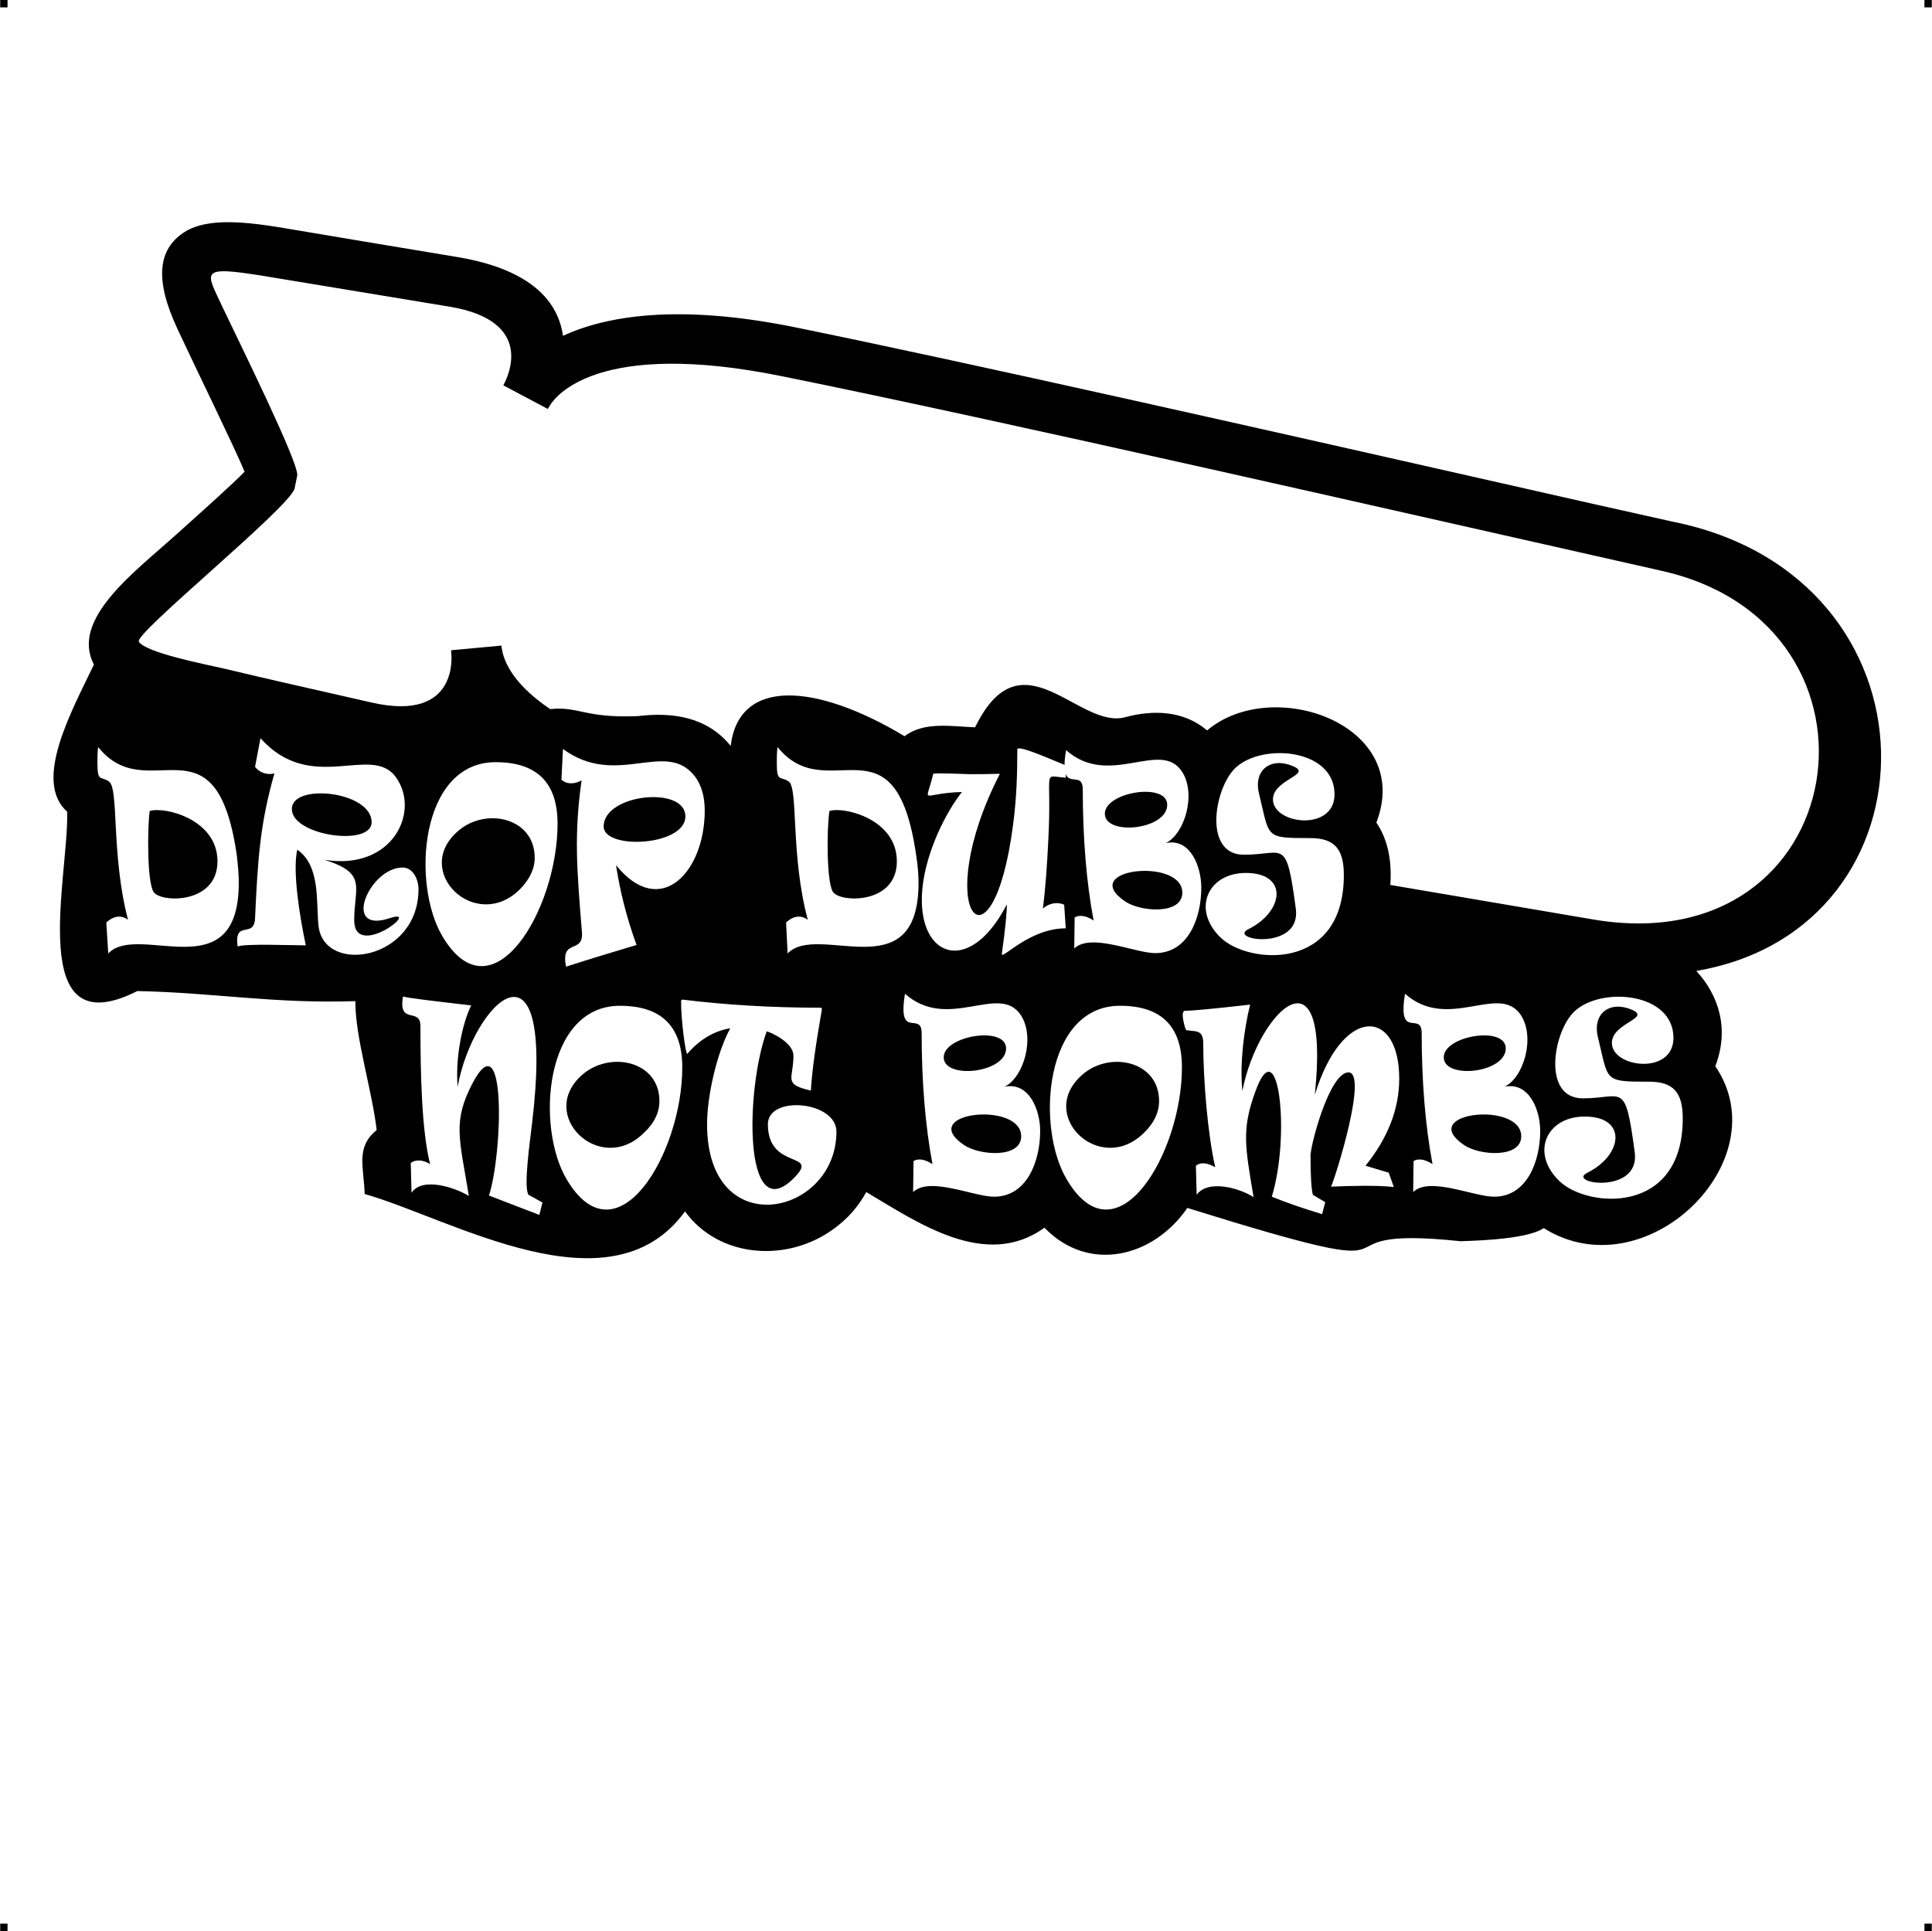 <?xml version="1.0" encoding="UTF-8"?> <!-- Creator: CorelDRAW X7 --> <?xml-stylesheet href="drop-bombs.css" type="text/css"?> <svg xmlns="http://www.w3.org/2000/svg" xmlns:xlink="http://www.w3.org/1999/xlink" xml:space="preserve" width="4.994in" height="4.993in" version="1.1" style="shape-rendering:geometricPrecision; text-rendering:geometricPrecision; image-rendering:optimizeQuality; fill-rule:evenodd; clip-rule:evenodd" viewBox="0 0 4987 4987"> <g id="Layer_x0020_1">  <g id="_785742256"> <rect class="fil0" width="18.947" height="19.054"></rect> <rect class="fil0" x="4968" width="18.947" height="19.054"></rect> <rect class="fil0" y="4967" width="18.947" height="19.054"></rect> <rect class="fil0" x="4968" y="4967" width="18.947" height="19.054"></rect> </g> <path class="fil1" d="M631 1218c-26,-63 -128,-271 -173,-368 -61,-130 -49,-206 15,-249 75,-51 220,-18 326,-1 89,15 142,24 383,64 195,33 259,119 271,203 111,-51 295,-83 594,-23 452,92 1230,268 1831,404 163,37 313,71 440,99 711,142 703,1051 61,1160 58,63 86,150 49,246 167,245 -181,583 -443,418 -47,33 -214,33 -214,34 -434,-46 -13,130 -706,-86 -88,128 -255,169 -369,51 -152,110 -328,-14 -460,-92 -20,37 -49,70 -84,95 0,0 0,0 0,0 -118,87 -295,77 -384,-45 -193,266 -602,19 -827,-45 -2,-69 -24,-121 31,-165 -12,-103 -56,-242 -55,-333 -212,7 -364,-22 -563,-26 -291,147 -177,-293 -181,-463 -89,-79 11,-259 69,-380 -62,-118 108,-241 215,-338 78,-70 146,-131 174,-160zm3713 1670c0,251 -247,231 -318,162 -76,-72 -35,-167 65,-167 110,0 99,99 7,145 -57,28 137,58 122,-53 -25,-186 -29,-139 -134,-139 -107,0 -76,-176 -20,-226 70,-63 254,-47 254,70 0,97 -159,77 -159,13 0,-52 104,-64 51,-86 -56,-24 -102,10 -87,71 28,114 13,115 132,115 64,0 87,29 87,95zm-417 46c0,-92 -273,-62 -147,23 40,27 147,34 147,-23zm-40 -227c0,-59 -160,-33 -160,23 0,58 160,41 160,-23zm89 213c0,78 -34,170 -119,170 -53,0 -167,-53 -209,-12l1 -80c15,-9 34,-2 49,8 -19,-100 -28,-217 -28,-338 0,-59 -63,20 -43,-102 112,99 243,-29 299,55 38,58 7,162 -42,185 64,-13 92,61 92,114zm-364 -135c0,78 -29,153 -87,225l60 18c3,8 7,21 13,37 -44,-5 -112,-3 -162,-1 12,-26 96,-295 45,-295 -46,0 -93,167 -98,212 0,55 2,89 6,104 5,3 16,10 32,19 -2,6 -4,16 -8,31 -50,-15 -93,-30 -130,-45 49,-160 17,-439 -43,-270 -35,96 -26,141 -4,271 -38,-24 -118,-46 -147,-6l-2 -75c14,-11 33,-6 50,4 -20,-87 -31,-229 -31,-320 0,-36 -19,-30 -44,-34 -2,-1 -17,-50 -3,-50 16,0 72,-5 168,-16 -16,66 -27,151 -20,223 40,-206 229,-389 187,10 71,-232 218,-225 218,-42zm-620 58c0,-103 -126,-130 -197,-69 -122,104 44,264 158,151 26,-25 39,-53 39,-82zm59 -87c0,223 -169,506 -297,290 -81,-135 -58,-449 137,-449 107,0 160,53 160,159zm-415 178c0,-92 -273,-62 -147,23 41,27 147,34 147,-23zm-39 -227c0,-59 -161,-33 -161,23 0,58 161,41 161,-23zm88 213c0,78 -34,170 -119,170 -53,0 -166,-53 -209,-12l1 -80c15,-9 34,-2 49,8 -19,-100 -28,-217 -28,-338 0,-59 -63,20 -43,-102 112,99 243,-29 299,55 38,58 7,162 -42,185 64,-13 92,61 92,114zm-526 2c0,218 -334,290 -334,-19 0,-73 25,-184 60,-248 -42,7 -79,29 -111,66 -4,5 -17,-92 -16,-137 0,-1 1,-2 3,-3 114,14 233,21 357,21 3,0 4,2 3,7 -15,86 -25,155 -28,207 -73,-17 -45,-29 -45,-90 0,-34 -57,-60 -69,-63 -55,151 -60,504 67,382 77,-75 -64,-20 -64,-142 0,-76 177,-60 177,19zm-457 -79c0,-103 -126,-130 -198,-69 -121,104 45,264 158,151 27,-25 40,-53 40,-82zm59 -87c0,223 -169,506 -298,290 -81,-135 -58,-449 137,-449 107,0 161,53 161,159zm1708 -496c0,250 -247,230 -318,161 -75,-72 -34,-167 65,-167 110,0 99,99 7,145 -57,28 137,58 122,-53 -25,-186 -29,-139 -134,-139 -107,0 -76,-176 -20,-226 70,-63 254,-47 254,70 0,97 -159,78 -159,13 0,-52 105,-64 51,-86 -56,-24 -102,10 -87,71 28,114 13,115 132,115 64,0 87,29 87,96zm-417 45c0,-92 -273,-62 -147,23 41,27 147,34 147,-23zm-39 -227c0,-59 -161,-33 -161,23 0,58 161,42 161,-23zm88 214c0,77 -33,169 -119,169 -52,0 -166,-53 -209,-12l1 -80c15,-9 35,-2 49,8 -19,-100 -28,-217 -28,-338 0,-43 -33,-13 -44,-40 0,3 0,6 0,9 -63,-4 -35,-27 -45,161 -3,63 -7,122 -14,177 16,-14 37,-18 55,-10l4 61c-95,0 -167,84 -165,66 9,-64 13,-107 13,-128 -120,234 -302,99 -178,-184 18,-40 38,-75 62,-106 -109,3 -94,37 -74,-47 1,-3 94,1 94,1 22,0 49,0 78,-1 -183,357 -19,540 34,132 9,-67 11,-130 11,-195 0,-13 85,25 122,40 0,-10 1,-22 4,-38 112,99 243,-29 299,55 38,58 7,162 -42,185 64,-14 92,61 92,115zm-786 -68c0,-109 -136,-142 -174,-130 -7,43 -8,183 9,209 18,28 165,33 165,-79zm56 55c0,280 -260,101 -338,183l-4 -80c17,-16 37,-21 56,-7 -45,-169 -24,-338 -49,-357 -22,-15 -31,3 -31,-48 0,-24 1,-37 2,-41 129,160 304,-94 358,280 4,26 6,50 6,70zm-602 -171c0,-80 -211,-58 -211,26 0,61 211,51 211,-26zm50 -15c0,159 -115,282 -229,141 10,66 27,135 53,206 -60,18 -120,36 -182,56 -15,-74 45,-32 41,-88 -13,-162 -21,-251 -1,-393 -18,10 -38,11 -52,-2l4 -79c139,102 265,-26 340,70 17,22 26,52 26,89zm-439 122c0,-104 -126,-131 -197,-70 -122,104 44,264 158,152 26,-26 39,-54 39,-82zm59 -88c0,223 -169,506 -297,291 -81,-136 -58,-450 137,-450 107,0 160,53 160,159zm-480 -4c0,-80 -206,-102 -206,-34 0,69 206,98 206,34zm121 173c0,183 -242,222 -258,96 -7,-61 6,-156 -55,-198 -13,56 7,176 22,247 -33,0 -160,-5 -176,3 -10,-71 43,-19 45,-73 7,-154 13,-244 50,-374 -18,5 -39,-2 -50,-17l14 -74c131,147 286,14 349,100 65,88 -7,243 -184,214 112,35 77,70 77,156 0,105 180,-35 91,-5 -125,41 -52,-131 34,-131 27,0 41,31 41,56zm-519 -72c0,-109 -137,-142 -175,-130 -6,43 -7,183 10,209 17,28 165,33 165,-79zm55 55c0,280 -260,101 -337,183l-5 -80c17,-16 38,-21 56,-7 -44,-169 -23,-338 -49,-357 -21,-15 -30,3 -30,-48 0,-24 1,-37 2,-41 128,160 304,-94 358,280 3,26 5,50 5,70zm784 826c-1,5 -4,15 -8,32l-130 -50c36,-114 44,-453 -42,-291 -53,101 -34,144 -10,292 -36,-22 -121,-50 -148,-8l-2 -77c14,-11 35,-7 50,3 -22,-87 -25,-235 -25,-357 0,-49 -58,-1 -45,-76 13,4 72,11 176,23 -24,49 -41,137 -35,210 40,-219 255,-427 192,96 -6,51 -22,164 -9,183 6,3 18,10 36,20zm20 -1274c74,-8 88,24 227,18 91,-11 179,3 239,77 21,-176 219,-163 449,-25 0,0 0,0 0,0 0,0 0,0 0,0 50,-39 124,-25 182,-23 120,-247 267,6 387,-26 0,0 0,0 0,0 74,-20 152,-17 212,34 169,-143 534,-15 437,238 32,47 40,104 36,161l523 89c673,115 805,-759 178,-900 -689,-155 -1700,-387 -2269,-502 -479,-98 -589,52 -603,77 -2,4 -4,6 -4,7l-115 -61c13,-24 82,-166 -138,-203l-478 -79c-173,-28 -152,-13 -108,82 48,101 194,396 192,432l-7 35c-18,53 -416,375 -402,395 18,28 165,57 223,70 96,23 153,36 378,87 231,53 206,-131 205,-132l1 0c-1,-2 -1,-3 -1,-3l130 -12c3,28 18,91 126,164zm-2 -782c-2,2 -2,3 -2,3l2 -3z"></path> </g> </svg> 